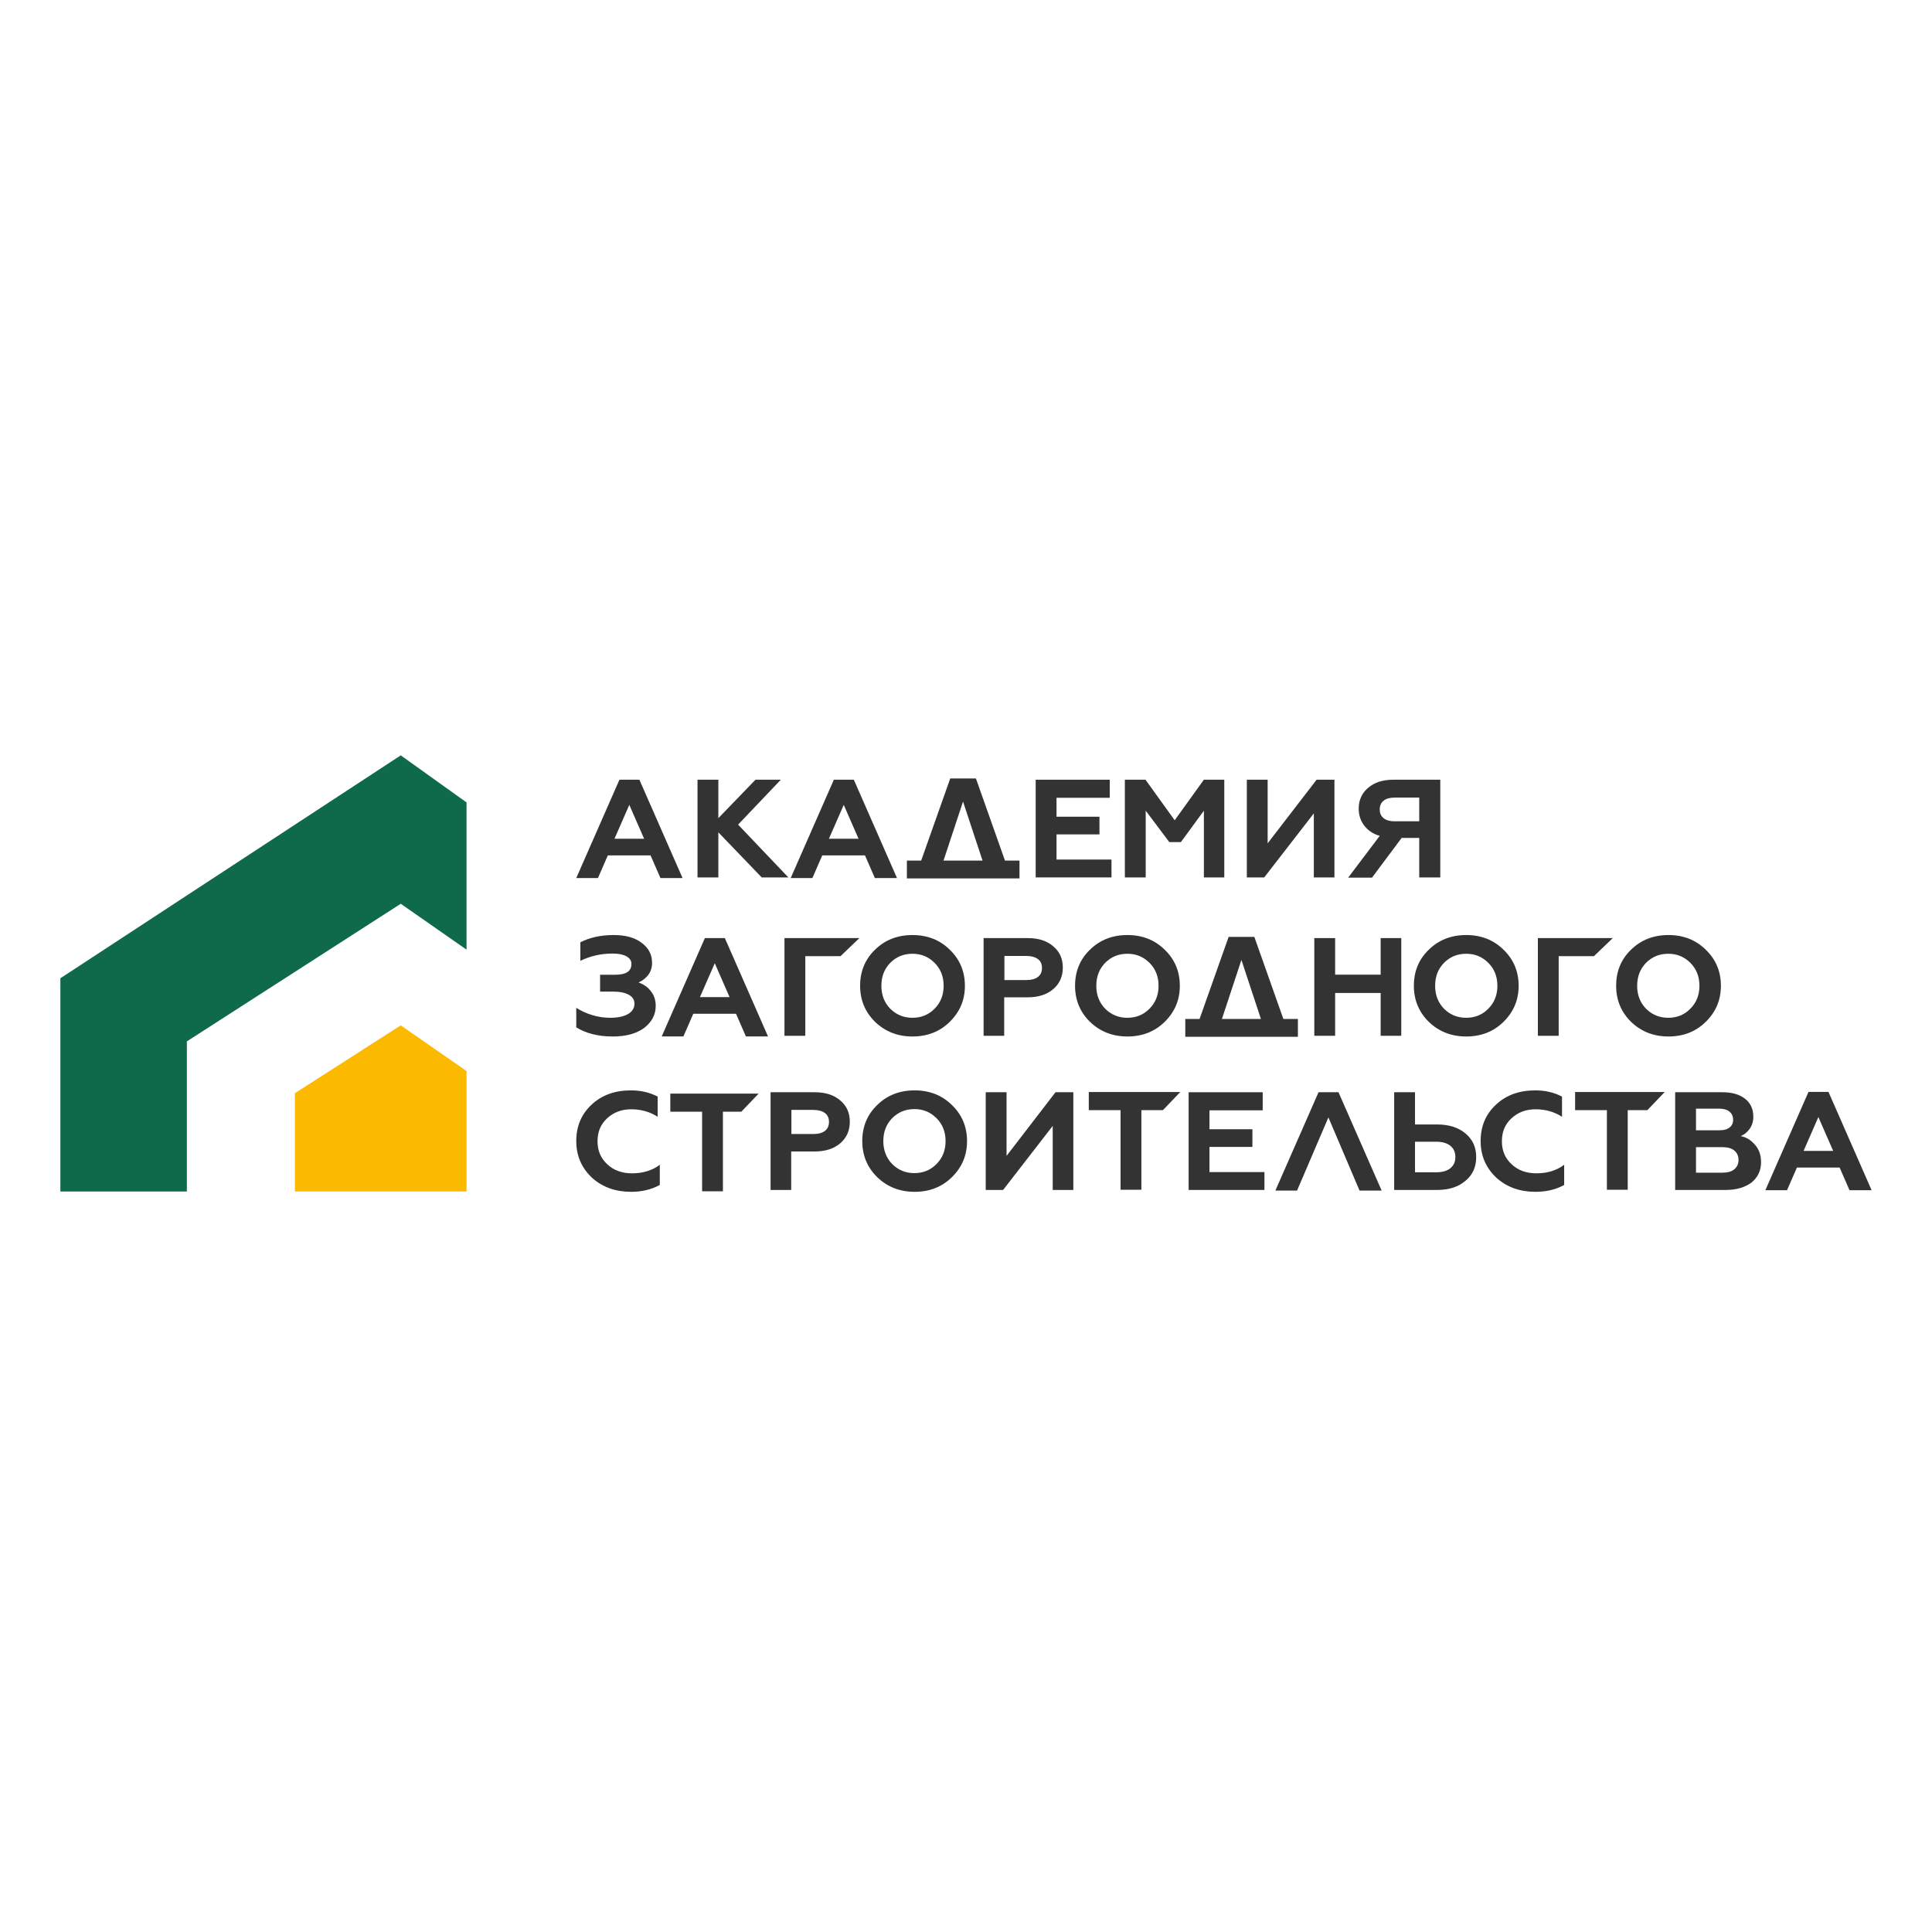 <svg width="128" height="128" viewBox="0 0 128 128" fill="none" xmlns="http://www.w3.org/2000/svg">
<g clip-path="url(#clip0_3951_92)">
<path d="M30.909 53.163V62.916L26.551 59.877L12.38 68.994V78.941H4V64.813L26.551 50.044L30.909 53.163Z" fill="#0F694B"/>
<path d="M19.539 72.427L26.55 67.932L30.909 70.96V78.941C26.456 78.941 24.087 78.941 19.539 78.941V72.427Z" fill="#FBBA00"/>
<path d="M88.679 72.364H87.356L84.497 78.879H85.933L88.01 74.031L90.073 78.879H91.538L88.679 72.364Z" fill="#333333"/>
<path d="M41.807 78.961C40.768 78.961 39.901 78.644 39.218 78.025C38.535 77.377 38.179 76.579 38.179 75.601C38.179 74.609 38.521 73.81 39.204 73.177C39.886 72.543 40.754 72.24 41.807 72.24C42.461 72.24 43.044 72.378 43.571 72.653V73.989C43.059 73.659 42.475 73.493 41.807 73.493C41.181 73.493 40.64 73.7 40.214 74.099C39.787 74.499 39.588 74.995 39.588 75.615C39.588 76.234 39.801 76.744 40.242 77.143C40.669 77.543 41.209 77.736 41.878 77.736C42.603 77.736 43.215 77.543 43.713 77.171V78.507C43.158 78.81 42.532 78.961 41.807 78.961Z" fill="#333333"/>
<path d="M52.433 78.837H51.053V72.364H53.969C54.695 72.364 55.25 72.543 55.677 72.915C56.103 73.273 56.302 73.741 56.302 74.32C56.302 74.912 56.089 75.38 55.677 75.738C55.264 76.097 54.695 76.289 53.969 76.289H52.419V78.837H52.433ZM52.433 73.521V75.132H53.884C54.211 75.132 54.467 75.064 54.652 74.926C54.837 74.788 54.923 74.582 54.923 74.334C54.923 74.072 54.837 73.879 54.652 73.741C54.467 73.604 54.211 73.535 53.884 73.535H52.433V73.521Z" fill="#333333"/>
<path d="M57.127 75.601C57.127 74.65 57.455 73.852 58.109 73.218C58.763 72.571 59.588 72.24 60.598 72.24C61.594 72.24 62.419 72.571 63.074 73.218C63.742 73.865 64.069 74.664 64.069 75.601C64.069 76.537 63.742 77.322 63.074 77.983C62.419 78.631 61.594 78.961 60.598 78.961C59.603 78.961 58.778 78.631 58.109 77.983C57.455 77.336 57.127 76.537 57.127 75.601ZM59.105 77.116C59.503 77.515 59.987 77.722 60.584 77.722C61.167 77.722 61.665 77.515 62.049 77.116C62.448 76.716 62.647 76.207 62.647 75.601C62.647 74.995 62.448 74.485 62.049 74.086C61.651 73.686 61.167 73.48 60.584 73.48C59.987 73.48 59.503 73.686 59.105 74.086C58.721 74.485 58.522 74.981 58.522 75.601C58.522 76.207 58.721 76.716 59.105 77.116Z" fill="#333333"/>
<path d="M66.459 78.837H65.307V72.364H66.687V76.579L69.93 72.364H71.111V78.837H69.745V74.595L66.459 78.837Z" fill="#333333"/>
<path d="M72.135 73.549V72.35H78.194L77.048 73.549H75.62V78.824H74.24V73.549H72.135Z" fill="#333333"/>
<path d="M44.41 73.653V72.454H50.261L49.115 73.653H47.895V78.928H46.516V73.653H44.41Z" fill="#333333"/>
<path d="M83.772 78.837H78.75V72.364H83.658V73.562H80.13V74.816H82.975V75.986H80.13V77.653H83.772V78.837Z" fill="#333333"/>
<path d="M95.213 78.837H92.368V72.364H93.748V74.499H95.213C96.009 74.499 96.635 74.705 97.105 75.105C97.574 75.504 97.802 76.014 97.802 76.661C97.802 77.308 97.574 77.832 97.105 78.218C96.635 78.631 96.009 78.837 95.213 78.837ZM93.748 75.628V77.667H95.141C95.54 77.667 95.853 77.584 96.081 77.405C96.308 77.226 96.422 76.978 96.422 76.661C96.422 76.331 96.308 76.083 96.081 75.904C95.853 75.725 95.54 75.642 95.141 75.642H93.748V75.628Z" fill="#333333"/>
<path d="M101.723 78.961C100.685 78.961 99.817 78.644 99.135 78.025C98.451 77.377 98.096 76.579 98.096 75.601C98.096 74.609 98.437 73.81 99.121 73.177C99.803 72.543 100.671 72.24 101.723 72.24C102.378 72.24 102.961 72.378 103.487 72.653V73.989C102.975 73.659 102.392 73.493 101.723 73.493C101.097 73.493 100.557 73.7 100.13 74.099C99.704 74.499 99.504 74.995 99.504 75.614C99.504 76.234 99.718 76.744 100.159 77.143C100.586 77.543 101.126 77.735 101.795 77.735C102.52 77.735 103.132 77.543 103.63 77.171V78.507C103.089 78.81 102.449 78.961 101.723 78.961Z" fill="#333333"/>
<path d="M104.355 73.549V72.35H110.29L109.143 73.549H107.841V78.824H106.461V73.549H104.355Z" fill="#333333"/>
<path d="M114.341 78.837H110.984V72.364H114.128C114.74 72.364 115.237 72.502 115.608 72.791C115.977 73.08 116.162 73.466 116.162 73.989C116.162 74.306 116.077 74.568 115.921 74.788C115.764 75.008 115.565 75.174 115.323 75.27C115.693 75.339 116.006 75.532 116.276 75.849C116.546 76.152 116.674 76.537 116.674 77.006C116.674 77.556 116.461 77.997 116.049 78.341C115.622 78.658 115.067 78.837 114.341 78.837ZM112.364 73.466V74.885H113.914C114.199 74.885 114.427 74.829 114.583 74.705C114.74 74.582 114.825 74.416 114.825 74.182C114.825 73.948 114.74 73.783 114.583 73.645C114.427 73.521 114.199 73.452 113.914 73.452H112.364V73.466ZM112.364 76V77.694H114.1C114.441 77.694 114.711 77.625 114.896 77.474C115.081 77.322 115.181 77.116 115.181 76.854C115.181 76.579 115.081 76.372 114.896 76.221C114.711 76.069 114.441 76 114.1 76H112.364Z" fill="#333333"/>
<path d="M47.592 58.131H46.212V51.658H47.592V54.206L50.053 51.658H51.732L48.901 54.633L52.23 58.131H50.466L47.592 55.143V58.131Z" fill="#333333"/>
<path d="M53.823 58.173H52.386L55.245 51.658H56.568L59.428 58.173H57.962L57.308 56.672H54.477L53.823 58.173ZM55.9 53.325L54.918 55.57H56.881L55.9 53.325Z" fill="#333333"/>
<path d="M39.616 58.173H38.179L41.039 51.658H42.361L45.221 58.173H43.756L43.101 56.672H40.27L39.616 58.173ZM41.693 53.325L40.711 55.57H42.675L41.693 53.325Z" fill="#333333"/>
<path d="M73.639 58.131H68.617V51.658H73.525V52.856H69.997V54.11H72.842V55.28H69.997V56.947H73.639V58.131Z" fill="#333333"/>
<path d="M75.906 58.131H74.525V51.658H75.891L77.826 54.344L79.761 51.658H81.112V58.131H79.761V53.71L78.238 55.79H77.47L75.906 53.71V58.131Z" fill="#333333"/>
<path d="M83.758 58.131H82.606V51.658H83.985V55.873L87.229 51.658H88.41V58.131H87.044V53.889L83.758 58.131Z" fill="#333333"/>
<path d="M90.899 58.145H89.32L91.411 55.377C90.97 55.253 90.629 55.019 90.387 54.702C90.145 54.385 90.017 54.013 90.017 53.572C90.017 53.008 90.231 52.54 90.643 52.195C91.055 51.837 91.61 51.658 92.321 51.658H95.422V58.131H94.028V55.514H92.862L90.899 58.145ZM92.392 54.413H94.028V52.843H92.392C92.079 52.843 91.838 52.911 91.667 53.049C91.496 53.187 91.411 53.38 91.411 53.628C91.411 53.876 91.496 54.068 91.667 54.206C91.838 54.344 92.079 54.413 92.392 54.413Z" fill="#333333"/>
<path d="M40.598 68.67C39.63 68.67 38.819 68.464 38.179 68.064V66.77C38.478 66.963 38.819 67.128 39.232 67.252C39.645 67.376 40.029 67.431 40.413 67.431C40.925 67.431 41.323 67.348 41.608 67.183C41.892 67.018 42.034 66.783 42.034 66.494C42.034 66.233 41.906 66.04 41.65 65.902C41.394 65.764 41.053 65.695 40.598 65.695H39.758V64.58H40.754C41.48 64.58 41.835 64.346 41.835 63.864C41.835 63.643 41.721 63.478 41.494 63.354C41.266 63.23 40.968 63.175 40.583 63.175C39.815 63.175 39.104 63.34 38.45 63.657V62.431C39.061 62.114 39.801 61.949 40.654 61.949C41.437 61.949 42.049 62.114 42.504 62.459C42.973 62.803 43.201 63.244 43.201 63.795C43.201 64.098 43.115 64.373 42.945 64.594C42.774 64.814 42.561 64.979 42.305 65.089C42.646 65.213 42.931 65.406 43.13 65.682C43.343 65.943 43.443 66.274 43.443 66.646C43.443 67.224 43.187 67.706 42.675 68.106C42.162 68.478 41.48 68.67 40.598 68.67Z" fill="#333333"/>
<path d="M45.278 68.665H43.841L46.7 62.151H48.023L50.883 68.665H49.417L48.763 67.164H45.932L45.278 68.665ZM47.355 63.817L46.373 66.062H48.336L47.355 63.817Z" fill="#333333"/>
<path d="M118.395 78.856H116.959L119.818 72.341H121.141L124 78.856H122.535L121.88 77.354H119.05L118.395 78.856ZM120.472 74.007L119.491 76.252H121.453L120.472 74.007Z" fill="#333333"/>
<path d="M53.353 68.624H51.973V62.151H56.936L55.686 63.349H53.353V68.624Z" fill="#333333"/>
<path d="M103.267 68.624H101.888V62.151H106.851L105.6 63.349H103.267V68.624Z" fill="#333333"/>
<path d="M56.985 65.31C56.985 64.359 57.312 63.56 57.967 62.927C58.621 62.28 59.446 61.949 60.456 61.949C61.452 61.949 62.277 62.28 62.931 62.927C63.6 63.574 63.927 64.373 63.927 65.31C63.927 66.246 63.6 67.031 62.931 67.692C62.277 68.34 61.452 68.67 60.456 68.67C59.461 68.67 58.636 68.34 57.967 67.692C57.312 67.045 56.985 66.246 56.985 65.31ZM58.977 66.825C59.375 67.224 59.859 67.431 60.456 67.431C61.039 67.431 61.537 67.224 61.922 66.825C62.32 66.425 62.519 65.916 62.519 65.31C62.519 64.704 62.32 64.194 61.922 63.795C61.523 63.395 61.039 63.189 60.456 63.189C59.859 63.189 59.375 63.395 58.977 63.795C58.593 64.194 58.394 64.69 58.394 65.31C58.394 65.93 58.593 66.425 58.977 66.825Z" fill="#333333"/>
<path d="M66.545 68.624H65.165V62.151H68.081C68.806 62.151 69.362 62.33 69.788 62.702C70.215 63.06 70.414 63.528 70.414 64.106C70.414 64.699 70.201 65.167 69.788 65.525C69.376 65.883 68.806 66.076 68.081 66.076H66.531V68.624H66.545ZM66.545 63.322V64.933H67.996C68.323 64.933 68.579 64.864 68.764 64.726C68.949 64.589 69.034 64.382 69.034 64.134C69.034 63.872 68.949 63.68 68.764 63.542C68.579 63.404 68.323 63.335 67.996 63.335H66.545V63.322Z" fill="#333333"/>
<path d="M71.225 65.31C71.225 64.359 71.552 63.56 72.206 62.927C72.861 62.28 73.685 61.949 74.695 61.949C75.692 61.949 76.516 62.28 77.171 62.927C77.839 63.574 78.167 64.373 78.167 65.31C78.167 66.246 77.839 67.031 77.171 67.692C76.516 68.34 75.692 68.67 74.695 68.67C73.7 68.67 72.875 68.34 72.206 67.692C71.552 67.045 71.225 66.246 71.225 65.31ZM73.216 66.825C73.615 67.224 74.098 67.431 74.695 67.431C75.279 67.431 75.777 67.224 76.161 66.825C76.559 66.425 76.758 65.916 76.758 65.31C76.758 64.704 76.559 64.194 76.161 63.795C75.762 63.395 75.279 63.189 74.695 63.189C74.098 63.189 73.615 63.395 73.216 63.795C72.832 64.194 72.633 64.69 72.633 65.31C72.633 65.93 72.832 66.425 73.216 66.825Z" fill="#333333"/>
<path d="M88.456 68.624H87.076V62.151H88.456V64.575H91.472V62.151H92.837V68.624H91.472V65.787H88.456V68.624Z" fill="#333333"/>
<path d="M93.672 65.31C93.672 64.359 93.999 63.56 94.654 62.927C95.308 62.28 96.133 61.949 97.143 61.949C98.139 61.949 98.964 62.28 99.618 62.927C100.287 63.574 100.614 64.373 100.614 65.31C100.614 66.246 100.287 67.031 99.618 67.692C98.964 68.34 98.139 68.67 97.143 68.67C96.148 68.67 95.322 68.34 94.654 67.692C93.999 67.045 93.672 66.246 93.672 65.31ZM95.664 66.825C96.062 67.224 96.546 67.431 97.143 67.431C97.726 67.431 98.225 67.224 98.608 66.825C99.007 66.425 99.206 65.916 99.206 65.31C99.206 64.704 99.007 64.194 98.608 63.795C98.21 63.395 97.726 63.189 97.143 63.189C96.546 63.189 96.062 63.395 95.664 63.795C95.28 64.194 95.081 64.69 95.081 65.31C95.081 65.93 95.28 66.425 95.664 66.825Z" fill="#333333"/>
<path d="M107.073 65.31C107.073 64.359 107.399 63.56 108.054 62.927C108.708 62.28 109.533 61.949 110.543 61.949C111.539 61.949 112.364 62.28 113.018 62.927C113.687 63.574 114.014 64.373 114.014 65.31C114.014 66.246 113.687 67.031 113.018 67.692C112.364 68.34 111.539 68.67 110.543 68.67C109.548 68.67 108.722 68.34 108.054 67.692C107.399 67.045 107.073 66.246 107.073 65.31ZM109.05 66.825C109.448 67.224 109.931 67.431 110.529 67.431C111.112 67.431 111.61 67.224 111.994 66.825C112.393 66.425 112.592 65.916 112.592 65.31C112.592 64.704 112.393 64.194 111.994 63.795C111.596 63.395 111.112 63.189 110.529 63.189C109.931 63.189 109.448 63.395 109.05 63.795C108.666 64.194 108.466 64.69 108.466 65.31C108.466 65.93 108.666 66.425 109.05 66.825Z" fill="#333333"/>
<path fill-rule="evenodd" clip-rule="evenodd" d="M61.031 57.015L62.955 51.577H64.658L66.582 57.015H67.544V58.196H60.083V57.015H61.031ZM62.511 57.015H65.095L63.803 53.105L62.511 57.015Z" fill="#333333"/>
<path fill-rule="evenodd" clip-rule="evenodd" d="M79.475 67.508L81.4 62.07H83.103L85.026 67.508H85.989V68.689H78.528V67.508H79.475ZM80.956 67.508H83.539L82.247 63.598L80.956 67.508Z" fill="#333333"/>
</g>
<defs>
<clipPath id="clip0_3951_92">
<rect width="120" height="29" fill="white" transform="translate(4 50)"/>
</clipPath>
</defs>
</svg>
